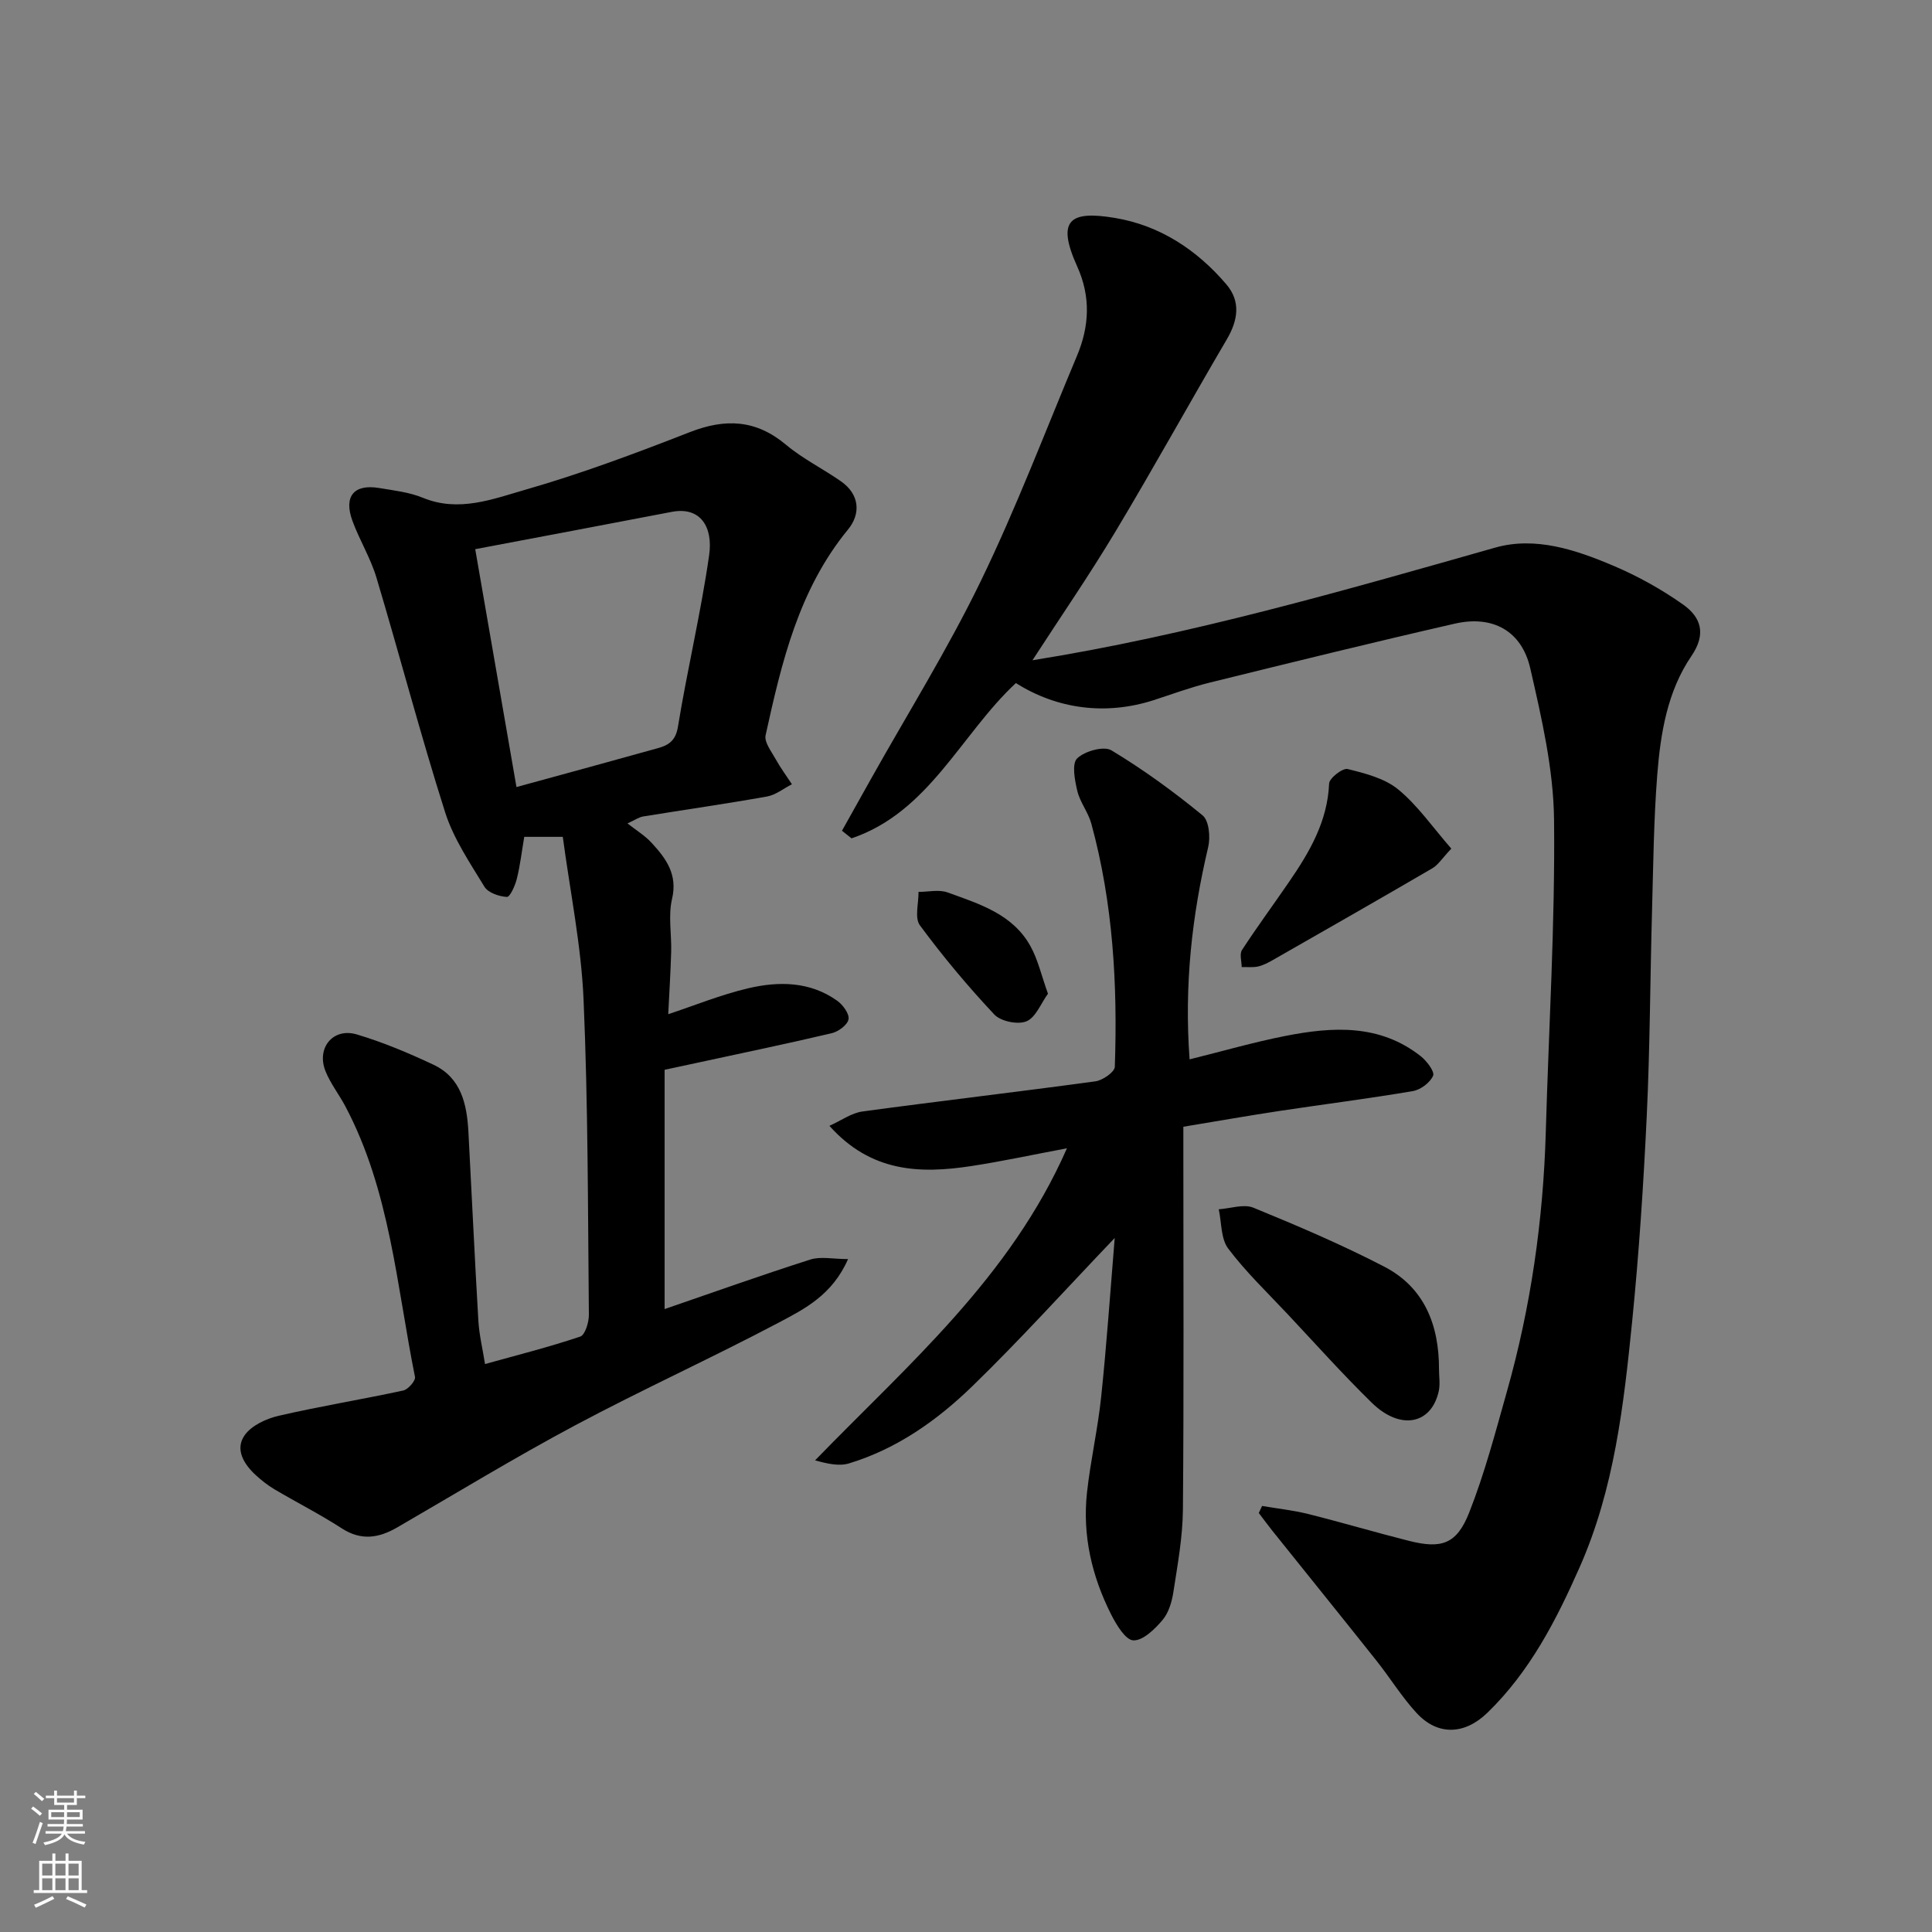 <svg enable-background="new 0 0 400 400" viewBox="0 0 400 400" xmlns="http://www.w3.org/2000/svg"><rect x="0" y="0" width="400" height="400" fill="#808080" stroke="none"/><g fill="#010000"><path d="m210.33 141.42c-11.42 10.63-17.97 26.72-34.03 32.15-.66-.52-1.32-1.04-1.98-1.57 1.97-3.53 3.94-7.06 5.92-10.58 7.66-13.67 15.99-27.02 22.81-41.09 7.37-15.19 13.37-31.05 19.92-46.64 2.58-6.14 2.89-12.25.05-18.53-4.39-9.72-1.43-11.58 7.81-10.04 9.31 1.55 16.98 6.61 23.08 13.76 3 3.52 2.42 7.41.09 11.38-7.77 13.23-15.18 26.67-23.07 39.82-5.45 9.08-11.47 17.82-17.17 26.62 32.39-5.17 64.07-14.31 95.8-23.32 8.3-2.36 16.67.44 24.42 3.73 5.08 2.15 10.02 4.89 14.52 8.08 3.63 2.58 4.84 6.01 1.7 10.62-5 7.31-6.41 16.03-7.09 24.67-.73 9.4-.82 18.86-1.08 28.3-.39 14.1-.42 28.21-1.09 42.3-.67 14.15-1.6 28.31-3.01 42.41-1.75 17.37-3.7 34.76-10.89 51.01-4.86 11-10.31 21.59-19.08 30.1-4.71 4.57-10.27 4.81-14.65.08-3.09-3.34-5.5-7.3-8.35-10.88-7.14-8.99-14.36-17.91-21.53-26.87-.96-1.2-1.87-2.45-2.81-3.68.23-.49.45-.98.68-1.46 3.22.55 6.48.9 9.64 1.69 6.94 1.74 13.8 3.78 20.74 5.53 6.75 1.71 9.9.71 12.48-5.8 3.21-8.12 5.44-16.64 7.82-25.07 4.97-17.57 7.53-35.52 8.06-53.78.61-21.54 1.94-43.08 1.71-64.61-.11-10.48-2.56-21.05-4.92-31.36-1.78-7.81-7.82-11.06-15.63-9.27-16.98 3.88-33.89 8.05-50.8 12.22-3.94.97-7.77 2.4-11.64 3.65-9.77 3.12-19.83 1.87-28.43-3.57z"/><path d="m137.6 221.49v49.54c9.95-3.42 19.99-7.01 30.15-10.25 2.16-.69 4.74-.1 7.83-.1-3.25 7.42-8.99 10.32-14.35 13.15-13.89 7.34-28.22 13.84-42.08 21.23-12.51 6.67-24.64 14.07-36.92 21.18-3.82 2.21-7.45 2.79-11.47.19-4.51-2.92-9.33-5.36-13.96-8.1-1.39-.83-2.7-1.86-3.89-2.96-2.47-2.28-4.31-5.36-2.23-8.26 1.44-2.01 4.47-3.4 7.03-3.99 8.54-1.97 17.21-3.38 25.78-5.23 1.01-.22 2.58-2.03 2.43-2.81-3.81-18.94-5.15-38.53-14.43-56.05-1.3-2.45-3.06-4.68-4.09-7.23-1.95-4.82 1.55-9.1 6.48-7.63 5.43 1.62 10.73 3.85 15.87 6.27 5.75 2.71 6.92 8.2 7.23 13.9.7 13.03 1.29 26.06 2.06 39.09.17 2.93.88 5.82 1.38 8.98 6.47-1.8 13.17-3.49 19.7-5.68 1.02-.34 1.81-2.96 1.8-4.51-.21-21.76-.16-43.54-1.1-65.27-.48-11.21-2.79-22.35-4.3-33.69-3.14 0-5.56 0-7.98 0-.51 2.99-.84 5.89-1.54 8.7-.35 1.41-1.42 3.78-2.05 3.74-1.62-.09-3.89-.86-4.65-2.11-3.02-4.96-6.4-9.95-8.14-15.41-5.11-16.09-9.39-32.44-14.23-48.62-1.21-4.03-3.49-7.72-4.95-11.69-1.88-5.11.29-7.71 5.54-6.83 3.04.51 6.22.86 9.03 2.02 7.44 3.07 14.5.26 21.26-1.68 11.53-3.31 22.82-7.54 34.01-11.91 7.35-2.87 13.68-2.61 19.9 2.6 3.47 2.91 7.65 4.97 11.39 7.58 3.91 2.73 4.11 6.75 1.48 9.96-10.23 12.45-13.75 27.49-17.08 42.61-.32 1.45 1.23 3.4 2.11 5 .99 1.78 2.22 3.44 3.34 5.15-1.72.87-3.35 2.22-5.17 2.54-8.51 1.52-17.08 2.74-25.62 4.13-.93.15-1.79.78-3.26 1.44 1.83 1.44 3.64 2.53 5 4.02 2.97 3.23 5.43 6.51 4.23 11.61-.82 3.47-.08 7.3-.18 10.96-.13 4.41-.41 8.82-.61 12.91 5.36-1.77 10.88-4.04 16.61-5.38 6.3-1.47 12.76-1.41 18.37 2.59 1.18.84 2.54 2.69 2.35 3.83-.2 1.16-2.08 2.56-3.46 2.89-9.18 2.17-18.42 4.08-27.64 6.08-2.03.45-4.09.88-6.98 1.5zm-30.67-58.54c10.21-2.8 19.77-5.39 29.31-8.06 2.18-.61 3.65-1.53 4.12-4.42 1.94-11.88 4.76-23.62 6.46-35.53.83-5.76-1.73-10.12-7.76-8.96-13.35 2.57-26.72 5.08-40.67 7.72 2.95 16.98 5.7 32.83 8.54 49.25z"/><path d="m230.79 256.31c-10.47 10.97-19.65 21.15-29.47 30.68-7.28 7.07-15.62 12.98-25.54 15.99-2.04.62-4.42.09-7.03-.63 19.29-19.87 40.42-37.89 52.15-64.61-6.97 1.31-13.35 2.69-19.8 3.68-10.58 1.62-20.75 1.33-29.38-8.33 2.51-1.13 4.6-2.67 6.85-2.97 16.06-2.18 32.16-4.05 48.22-6.24 1.51-.21 3.98-1.92 4.02-3.01.59-16.99-.36-33.87-4.87-50.37-.64-2.33-2.33-4.39-2.89-6.73-.53-2.22-1.18-5.63-.04-6.75 1.55-1.51 5.52-2.62 7.1-1.67 6.61 3.98 12.91 8.57 18.88 13.47 1.33 1.09 1.64 4.52 1.15 6.57-3.35 14.19-4.98 28.48-3.85 43.94 6.74-1.67 13.2-3.54 19.78-4.84 9.79-1.93 19.55-2.53 28.07 4.18 1.25.98 2.93 3.2 2.57 4.04-.62 1.44-2.6 2.92-4.2 3.19-9.17 1.56-18.41 2.72-27.61 4.11-6.46.98-12.89 2.11-19.9 3.27v5.31c0 24.65.12 49.31-.09 73.96-.05 5.69-1.1 11.39-1.97 17.04-.31 2.04-.98 4.32-2.26 5.83-1.59 1.88-4.05 4.28-6.03 4.2-1.64-.07-3.52-3.24-4.61-5.38-3.99-7.91-5.96-16.36-4.99-25.22.73-6.65 2.25-13.21 2.94-19.86 1.12-10.66 1.85-21.33 2.8-32.85z"/><path d="m297.93 283.49c0 1.49.26 3.05-.04 4.48-1.51 6.96-7.97 8.24-13.89 2.44-6.02-5.89-11.65-12.19-17.42-18.34-4.18-4.45-8.63-8.71-12.29-13.56-1.54-2.04-1.36-5.39-1.96-8.14 2.41-.16 5.16-1.15 7.17-.33 9.16 3.75 18.3 7.65 27.08 12.2 8.36 4.33 11.37 12.14 11.35 21.25z"/><path d="m300.48 175.7c-1.92 2.03-2.73 3.37-3.91 4.06-10.95 6.39-21.97 12.68-32.98 18.97-.98.56-2.03 1.12-3.12 1.37-1.08.24-2.25.09-3.39.12-.01-1.19-.48-2.69.06-3.53 3.11-4.77 6.49-9.36 9.71-14.05 4.25-6.19 8-12.54 8.33-20.42.05-1.12 2.81-3.26 3.84-3 3.65.9 7.68 1.93 10.47 4.23 4.03 3.31 7.1 7.79 10.99 12.25z"/><path d="m216.97 205.74c-1.48 2.03-2.53 4.92-4.45 5.71-1.79.74-5.31.02-6.65-1.4-5.49-5.84-10.66-12.03-15.42-18.48-1.13-1.54-.24-4.57-.28-6.91 2.02 0 4.24-.54 6.02.11 6.55 2.38 13.51 4.47 17.18 11.17 1.52 2.75 2.22 5.94 3.6 9.8z"/></g><path d="m6.44 374.46.42-.45c.65.47 1.27.95 1.85 1.44l-.45.49c-.65-.56-1.25-1.06-1.82-1.48m.93 7.33-.63-.26c.55-1.36 1.05-2.8 1.52-4.33.19.1.38.19.59.27-.46 1.29-.95 2.73-1.48 4.32m-.38-10.38.44-.42c.43.34 1.01.82 1.74 1.44l-.49.49c-.53-.51-1.09-1.01-1.69-1.51m2.5.35h1.72v-1.04h.59v1.04h3.52v-1.04h.59v1.04h1.75v.53h-1.75v1.42h-2.03v.97h3.22v2.03h-3.24c0 .35-.01.66-.03.93h3.32v.53h-3.37c-.03.27-.08.58-.15.94h3.96v.53h-3.71c.67.92 1.93 1.48 3.79 1.68-.13.24-.23.44-.29.59-2.13-.38-3.48-1.08-4.04-2.12-.43.97-1.77 1.72-4.03 2.23-.09-.19-.2-.37-.33-.55 2.1-.42 3.37-1.03 3.81-1.83h-3.36v-.53h3.58c.08-.29.13-.61.16-.94h-3.33v-.53h3.39c.02-.27.04-.58.04-.93h-3.23v-2.03h3.25v-.97h-2.07v-1.42h-1.73zm1.12 3.44v1h2.65c.01-.3.02-.44.01-.4v-.25-.35zm1.19-2h3.52v-.91h-3.52zm4.71 2h-2.63v.59c0 .15-.01.28-.01.4h2.64z" fill="#fafbfa"/><path d="m13.56 383.74h.63v1.52h2.72v6.07h1.13v.6h-11.06v-.6h1.13v-6.07h2.73v-1.52h.63v1.52h2.1v-1.52zm-2.69 8.83.38.56c-1.24.63-2.53 1.25-3.85 1.85-.1-.21-.21-.42-.34-.63 1.36-.55 2.63-1.15 3.81-1.78m-2.13-4.27h2.1v-2.45h-2.1zm0 3.04h2.1v-2.46h-2.1zm2.72-3.04h2.1v-2.45h-2.1zm0 3.04h2.1v-2.46h-2.1zm6.07 3.6c-1.41-.71-2.7-1.3-3.86-1.78l.35-.56c1.45.62 2.75 1.19 3.88 1.72zm-1.25-9.09h-2.1v2.45h2.1zm-2.09 5.49h2.1v-2.46h-2.1z" fill="#fafbfa"/></svg>